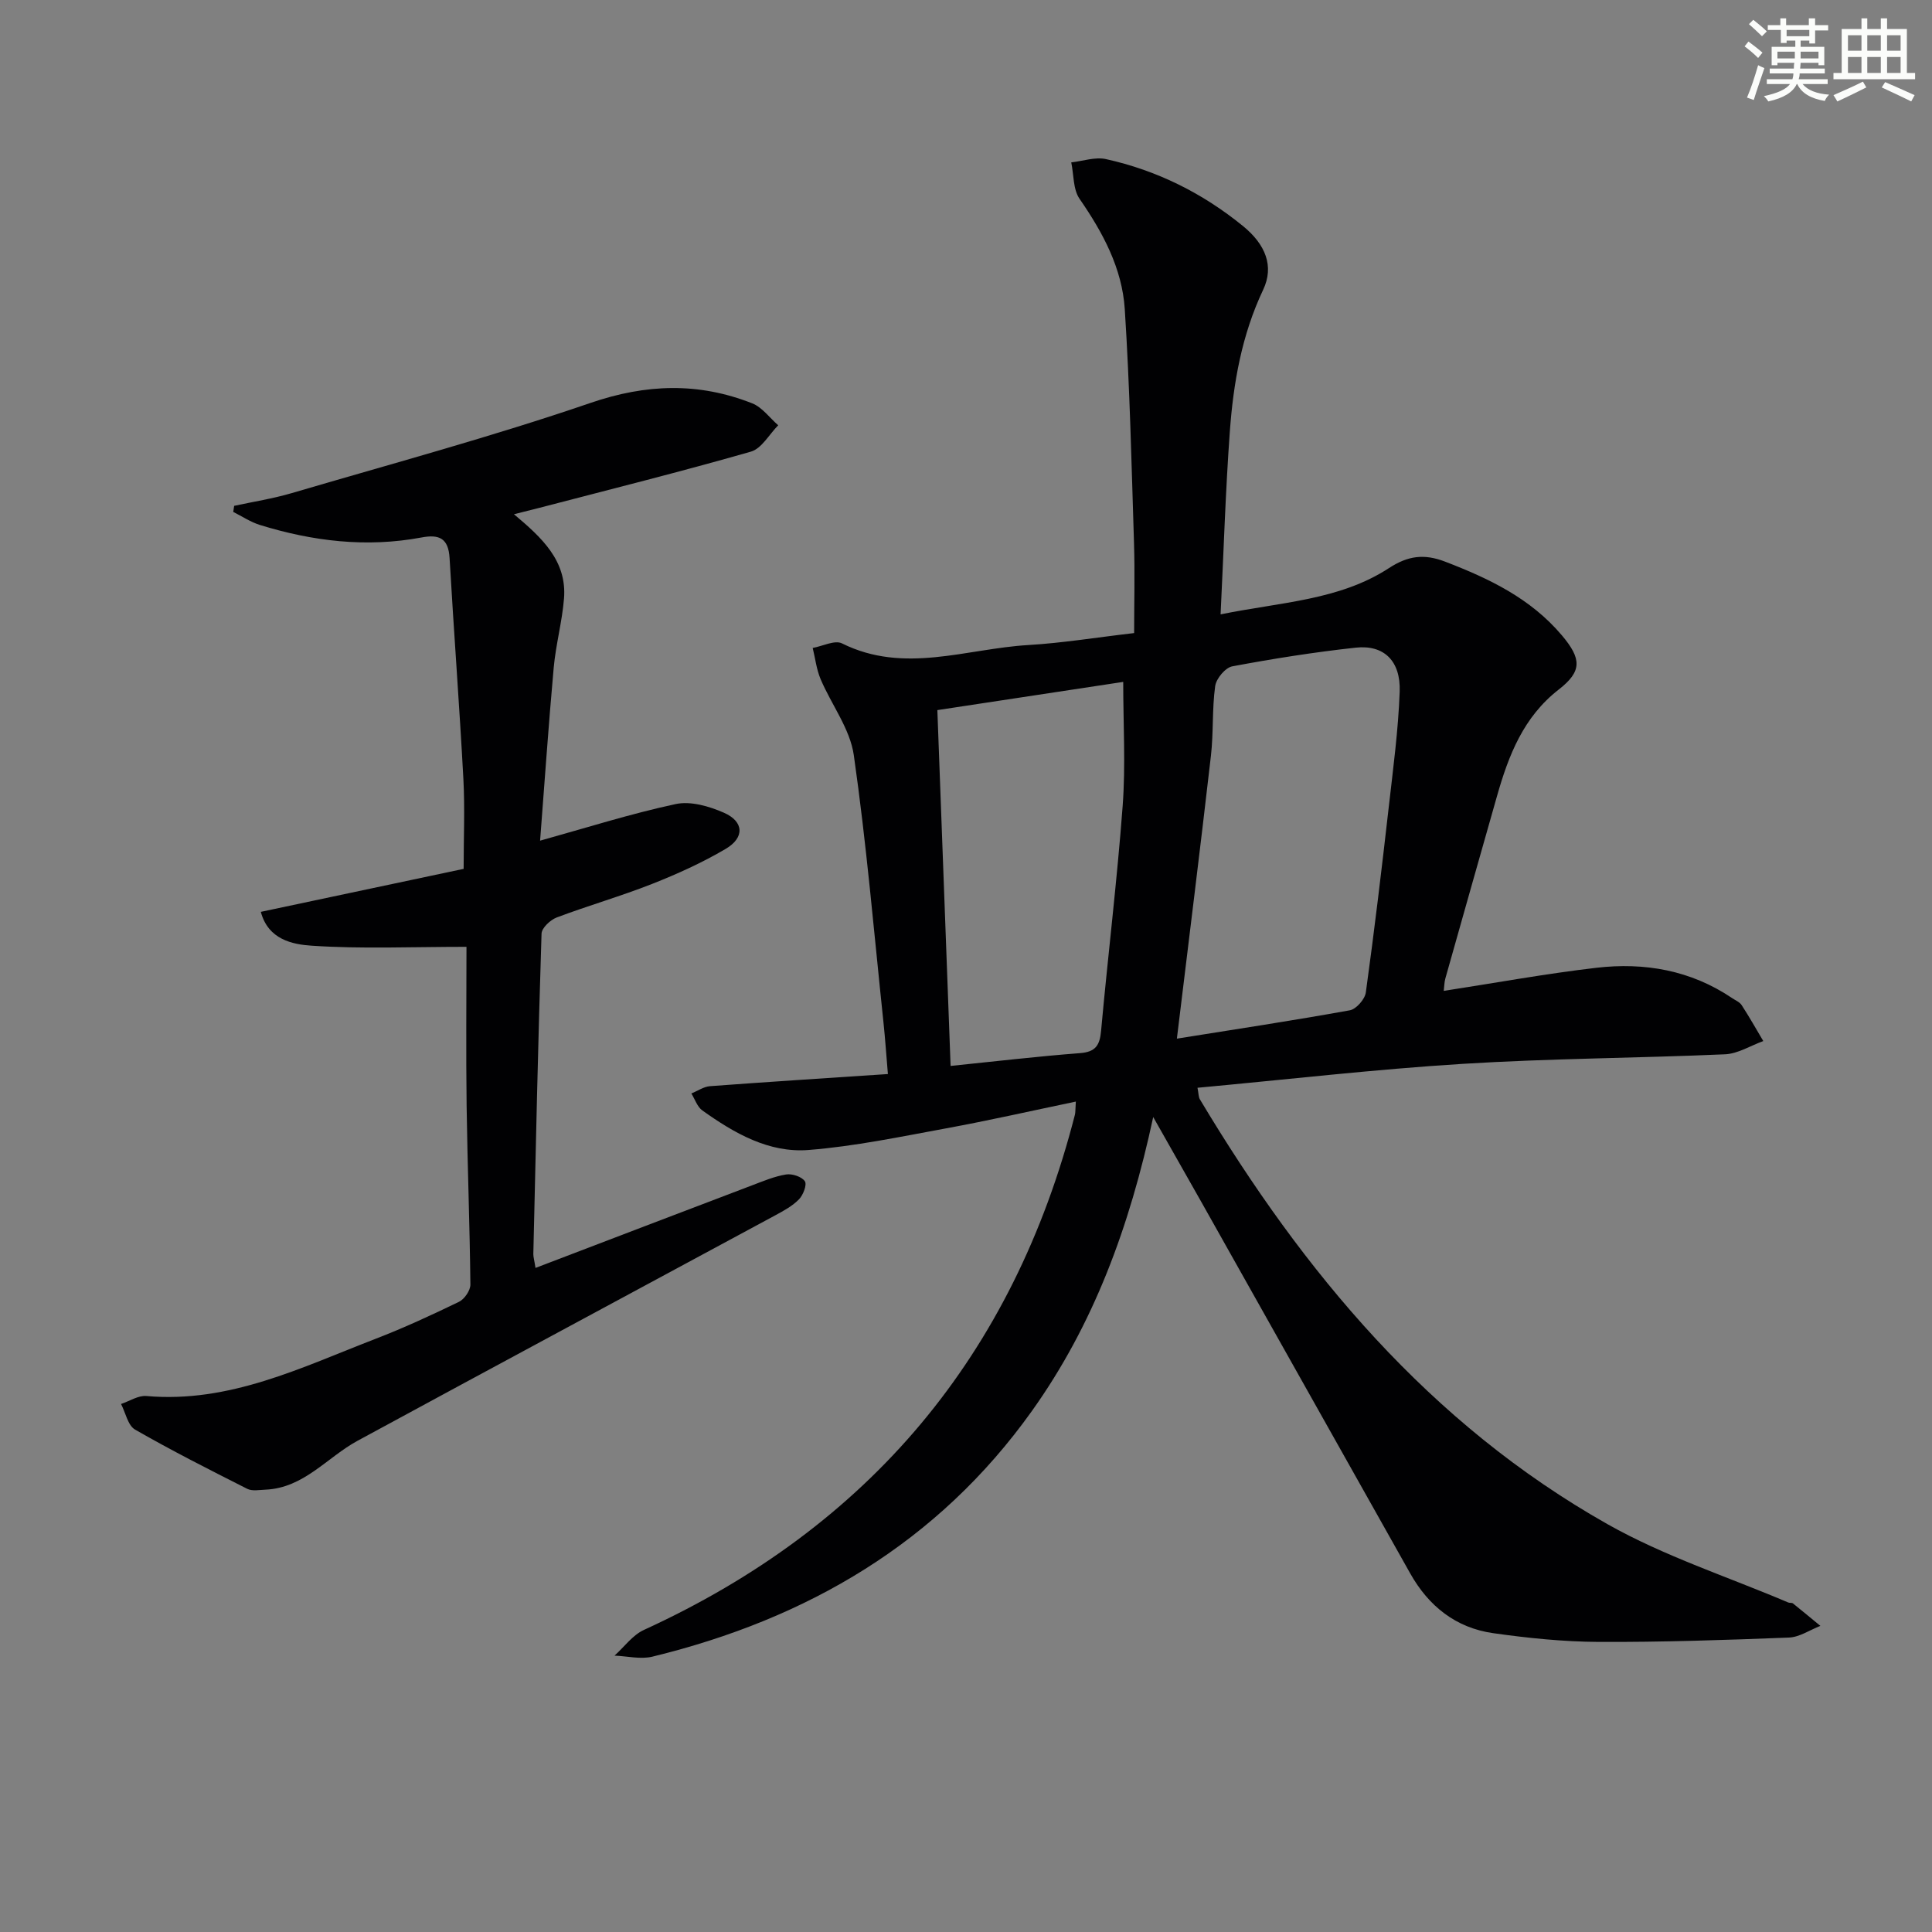 <svg enable-background="new 0 0 400 400" viewBox="0 0 400 400" xmlns="http://www.w3.org/2000/svg"><rect x="0" y="0" width="400" height="400" fill="#808080" stroke="none"/><path d="m238.76 231.27c-4.91 22.83-12.36 42.97-25.1 60.84-19.47 27.3-46.51 43.06-78.58 50.88-2.45.6-5.23-.11-7.85-.21 2.01-1.8 3.73-4.24 6.08-5.32 46.73-21.39 76.49-56.89 89.24-106.67.12-.47.07-.98.19-2.72-9.2 1.92-18.01 3.92-26.89 5.55-9.43 1.73-18.88 3.71-28.41 4.47-8.26.66-15.43-3.48-22.02-8.18-1.06-.75-1.54-2.32-2.28-3.52 1.29-.52 2.55-1.41 3.87-1.51 12.06-.9 24.12-1.66 36.82-2.51-.35-4.15-.57-7.39-.91-10.62-1.95-18.48-3.52-37.02-6.15-55.41-.78-5.46-4.64-10.45-6.88-15.75-.85-2.02-1.1-4.29-1.63-6.44 2.05-.36 4.57-1.69 6.07-.94 12.86 6.4 25.73 1.1 38.55.34 7.1-.42 14.15-1.58 21.93-2.48 0-6.24.17-12.5-.03-18.75-.51-16.12-.87-32.25-1.91-48.34-.55-8.44-4.53-15.83-9.35-22.8-1.37-1.97-1.19-5.01-1.73-7.56 2.4-.26 4.94-1.17 7.18-.68 10.54 2.33 20.02 7.04 28.4 13.88 4.62 3.78 6.48 8.27 4.15 13.18-4.43 9.36-6.17 19.28-6.9 29.4-.89 12.24-1.26 24.53-1.91 37.8 12.52-2.56 24.58-2.89 34.87-9.59 3.9-2.54 7.24-3.01 11.61-1.33 9.12 3.5 17.7 7.6 24.17 15.25 4.11 4.87 4.22 7.45-.64 11.23-7.29 5.66-10.38 13.6-12.77 22.02-3.58 12.61-7.16 25.21-10.71 37.82-.21.75-.21 1.57-.33 2.55 10.72-1.65 21.12-3.56 31.6-4.78 9.97-1.16 19.54.5 28.08 6.26.69.47 1.58.82 2 1.47 1.58 2.42 3 4.95 4.48 7.44-2.63.95-5.24 2.62-7.91 2.74-18.11.8-36.26.85-54.34 1.98-18.2 1.13-36.33 3.24-54.89 4.95.24 1.25.21 1.92.49 2.39 21.41 35.77 47.58 67.17 84.39 87.96 11.78 6.65 24.91 10.89 37.43 16.22.3.13.74.01.97.19 1.91 1.53 3.79 3.1 5.68 4.65-2.17.84-4.32 2.34-6.52 2.42-13.13.51-26.28.96-39.42.9-7.27-.04-14.59-.79-21.8-1.81-7.72-1.09-13.37-5.59-17.18-12.37-14.43-25.64-28.84-51.29-43.26-76.93-3.08-5.44-6.17-10.89-9.95-17.56zm4.9-16.23c12.04-1.92 23.96-3.73 35.81-5.87 1.32-.24 3.12-2.29 3.31-3.69 1.77-12.81 3.3-25.65 4.76-38.5.9-7.91 1.96-15.84 2.25-23.78.23-6.38-3.28-9.75-9.1-9.11-8.56.93-17.09 2.28-25.56 3.87-1.44.27-3.33 2.54-3.54 4.09-.66 4.76-.33 9.64-.88 14.42-2.19 19.08-4.57 38.14-7.05 58.57zm-11.11-73.86c-13.13 1.99-26.11 3.96-38.48 5.84.93 24.92 1.81 48.78 2.74 73.67 9.04-.92 17.9-1.97 26.79-2.65 3.25-.25 4.1-1.63 4.37-4.64 1.41-15.54 3.31-31.04 4.47-46.6.62-8.39.11-16.88.11-25.62z" fill="#010103"/><path d="m110.87 262.51c15.35-5.86 30.06-11.49 44.79-17.08 2.33-.88 4.67-1.88 7.1-2.27 1.25-.2 3.24.46 3.88 1.41.47.7-.35 2.85-1.22 3.74-1.35 1.38-3.17 2.37-4.91 3.31-28.83 15.57-57.7 31.05-86.49 46.68-6.33 3.44-11.1 9.78-19.07 10.12-1.26.05-2.73.34-3.75-.17-7.82-3.95-15.65-7.91-23.24-12.27-1.49-.86-1.96-3.49-2.9-5.3 1.75-.58 3.56-1.8 5.24-1.65 17.19 1.52 32.11-5.92 47.4-11.82 5.89-2.27 11.64-4.93 17.32-7.68 1.14-.55 2.38-2.36 2.37-3.58-.13-12.3-.61-24.6-.78-36.91-.15-11.13-.03-22.26-.03-33.01-11.32 0-21.7.46-32-.23-3.95-.26-9.04-1.22-10.58-7.01 13.97-2.96 27.69-5.87 41.99-8.9 0-6.37.27-12.5-.05-18.59-.82-15.26-1.98-30.5-2.86-45.76-.24-4.09-2.13-4.96-5.82-4.26-11.37 2.13-22.52.79-33.47-2.6-1.93-.6-3.67-1.78-5.5-2.69.06-.42.13-.84.19-1.26 3.97-.86 8.01-1.49 11.9-2.63 20.67-6.08 41.51-11.7 61.88-18.68 11.54-3.96 22.39-4.29 33.48.09 2.07.82 3.6 2.99 5.38 4.54-1.87 1.88-3.43 4.82-5.66 5.46-14.5 4.15-29.14 7.81-43.74 11.62-1.57.41-3.15.8-5.31 1.34 5.75 4.82 11 9.63 10.36 17.47-.39 4.78-1.69 9.49-2.13 14.28-1.09 12.05-1.91 24.13-2.82 35.83 9.61-2.67 18.75-5.58 28.09-7.58 3.09-.66 6.93.46 9.98 1.8 4.15 1.83 4.31 5.16.34 7.49-4.84 2.85-10.03 5.2-15.26 7.26-6.47 2.55-13.19 4.47-19.7 6.93-1.33.5-3.11 2.17-3.15 3.35-.71 22.11-1.19 44.24-1.7 66.36 0 .6.2 1.23.45 2.85z" fill="#010103"/><g fill="#fbfcfa"><path d="m361.2 9.6.8-1c.9.7 1.9 1.4 2.9 2.3l-.9 1.1c-1-1-2-1.8-2.8-2.4zm.5 10.6c.9-2.1 1.6-4.3 2.3-6.7.4.2.8.4 1.3.6-.7 2.1-1.5 4.3-2.2 6.6zm.4-15.2.9-.9c1 .8 2 1.6 2.8 2.4l-1 1c-.9-.9-1.8-1.7-2.7-2.5zm12.5-1.2h1.2v1.4h2.7v1.1h-2.7v2.7h-1.2v-.6h-1.8v1.3h4.9v3.8h-1.2v-.5h-3.7c0 .4-.1.9-.1 1.2h5.1v1h-5.2c0 .5-.1.9-.2 1.2h6v1h-5.2c1.1 1.3 2.9 2 5.5 2.2-.4.4-.7.8-.9 1.3-2.9-.5-4.8-1.6-5.7-3.5h-.1c-.8 1.7-2.7 2.9-5.9 3.6-.2-.4-.6-.8-.9-1.1 2.8-.6 4.6-1.4 5.4-2.5h-4.8v-1h5.3c.1-.3.2-.7.2-1.2h-4.9v-1h5c0-.4 0-.8.1-1.2h-3.5v.5h-1.2v-3.8h4.9v-1.3h-1.8v.5h-1.2v-2.7h-2.7v-1h2.6v-1.4h1.2v1.4h4.7v-1.4zm-6.6 8.3h3.6c0-.4 0-.9 0-1.4h-3.6zm1.9-4.6h4.7v-1.3h-4.7zm6.6 3.2h-3.7v1.4h3.7z"/><path d="m385.3 3.8h1.3v2.2h2.8v-2.2h1.3v2.2h4.1v9.1h1.7v1.3h-16.9v-1.3h1.7v-9.1h4.1v-2.2zm.4 13.1.7 1.2c-1.8.9-3.8 1.9-6 2.9-.2-.4-.5-.8-.8-1.3 2.3-1 4.3-1.9 6.1-2.8zm-3.1-6.4h2.8v-3.2h-2.8zm0 4.6h2.8v-3.3h-2.8zm4-4.6h2.8v-3.2h-2.8zm0 4.6h2.8v-3.3h-2.8zm3.7 1.9c2.1.9 4.1 1.8 6.1 2.7l-.7 1.3c-2.2-1.1-4.2-2-6.1-2.9zm3.2-9.7h-2.8v3.2h2.8zm-2.8 7.8h2.8v-3.3h-2.8z"/></g></svg>